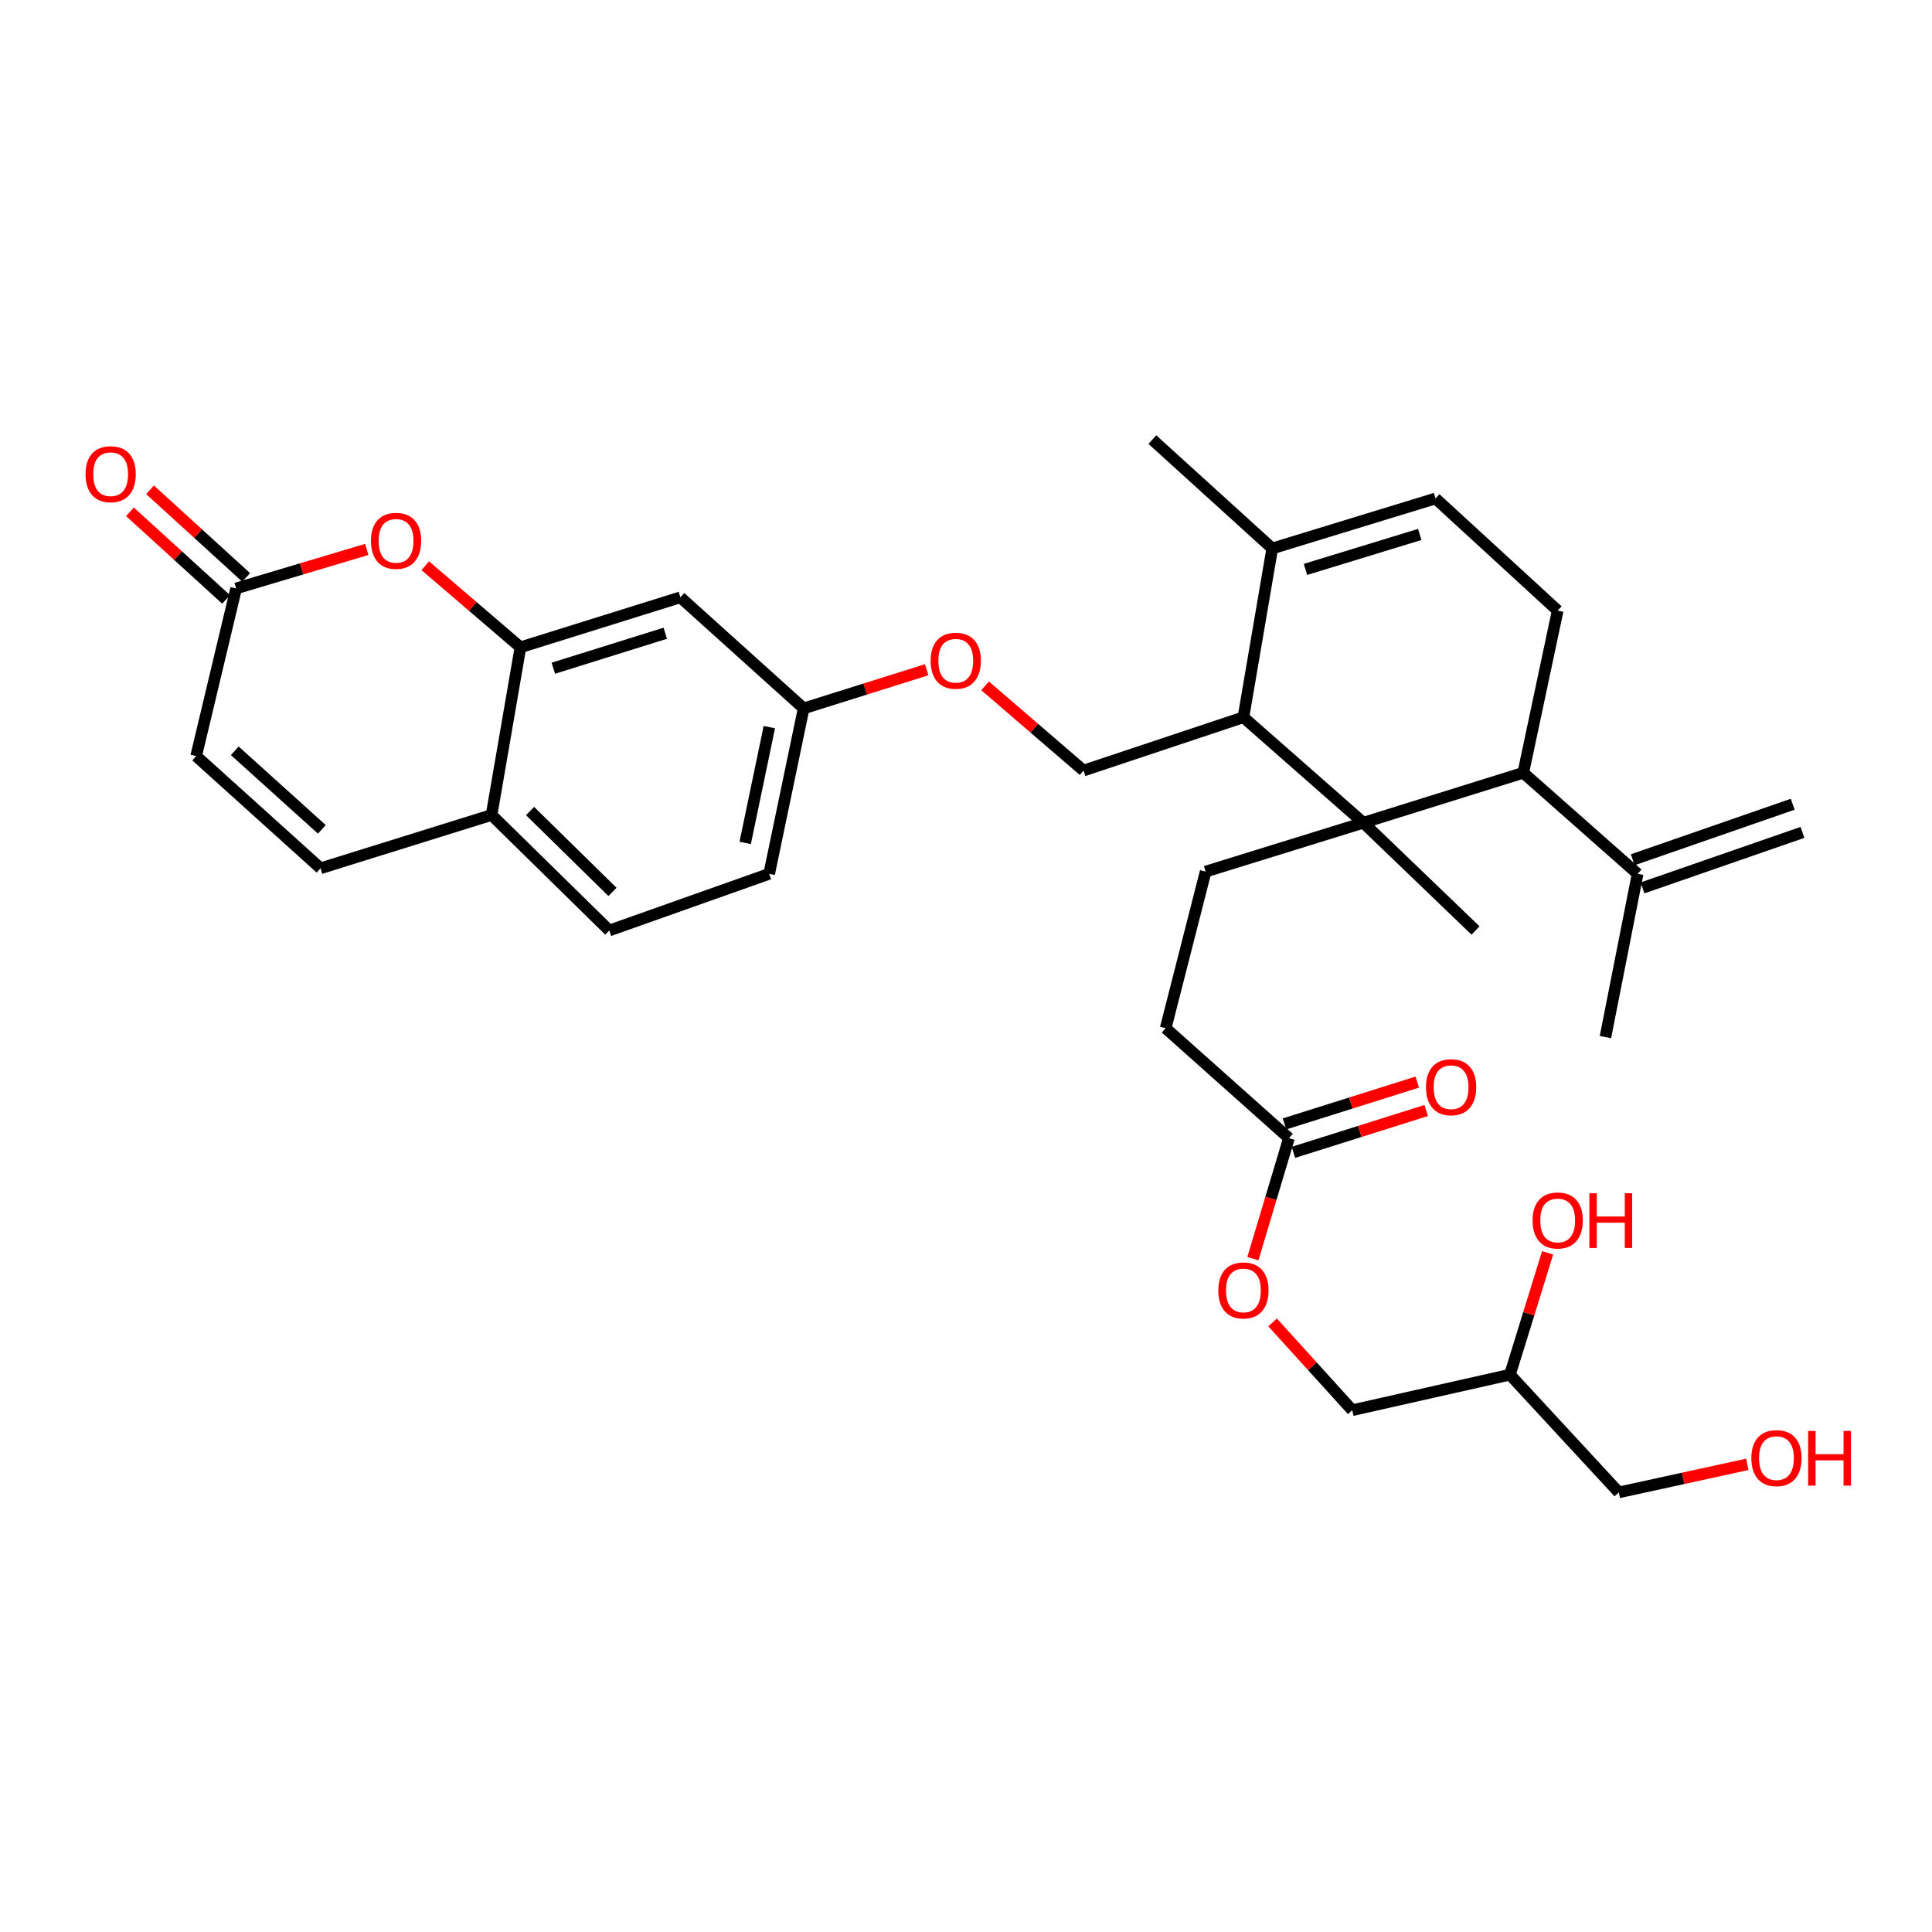 <?xml version='1.0' encoding='iso-8859-1'?>
<svg version='1.1' baseProfile='full'
              xmlns='http://www.w3.org/2000/svg'
                      xmlns:rdkit='http://www.rdkit.org/xml'
                      xmlns:xlink='http://www.w3.org/1999/xlink'
                  xml:space='preserve'
width='1000px' height='1000px' viewBox='0 0 1000 1000'>
<!-- END OF HEADER -->
<rect style='opacity:1.0;fill:#FFFFFF;stroke:none' width='1000' height='1000' x='0' y='0'> </rect>
<path class='bond-0' d='M 705.678,425.847 L 643.593,371.249' style='fill:none;fill-rule:evenodd;stroke:#000000;stroke-width:6px;stroke-linecap:butt;stroke-linejoin:miter;stroke-opacity:1' />
<path class='bond-1' d='M 705.678,425.847 L 788.439,399.987' style='fill:none;fill-rule:evenodd;stroke:#000000;stroke-width:6px;stroke-linecap:butt;stroke-linejoin:miter;stroke-opacity:1' />
<path class='bond-7' d='M 705.678,425.847 L 624.038,451.141' style='fill:none;fill-rule:evenodd;stroke:#000000;stroke-width:6px;stroke-linecap:butt;stroke-linejoin:miter;stroke-opacity:1' />
<path class='bond-25' d='M 705.678,425.847 L 763.736,481.627' style='fill:none;fill-rule:evenodd;stroke:#000000;stroke-width:6px;stroke-linecap:butt;stroke-linejoin:miter;stroke-opacity:1' />
<path class='bond-5' d='M 643.593,371.249 L 658.515,283.87' style='fill:none;fill-rule:evenodd;stroke:#000000;stroke-width:6px;stroke-linecap:butt;stroke-linejoin:miter;stroke-opacity:1' />
<path class='bond-14' d='M 643.593,371.249 L 560.823,398.839' style='fill:none;fill-rule:evenodd;stroke:#000000;stroke-width:6px;stroke-linecap:butt;stroke-linejoin:miter;stroke-opacity:1' />
<path class='bond-9' d='M 788.439,399.987 L 806.256,316.052' style='fill:none;fill-rule:evenodd;stroke:#000000;stroke-width:6px;stroke-linecap:butt;stroke-linejoin:miter;stroke-opacity:1' />
<path class='bond-10' d='M 788.439,399.987 L 847.637,452.289' style='fill:none;fill-rule:evenodd;stroke:#000000;stroke-width:6px;stroke-linecap:butt;stroke-linejoin:miter;stroke-opacity:1' />
<path class='bond-2' d='M 220.124,292.819 L 244.754,313.926' style='fill:none;fill-rule:evenodd;stroke:#FF0000;stroke-width:6px;stroke-linecap:butt;stroke-linejoin:miter;stroke-opacity:1' />
<path class='bond-2' d='M 244.754,313.926 L 269.384,335.033' style='fill:none;fill-rule:evenodd;stroke:#000000;stroke-width:6px;stroke-linecap:butt;stroke-linejoin:miter;stroke-opacity:1' />
<path class='bond-4' d='M 189.844,284.386 L 156.035,294.475' style='fill:none;fill-rule:evenodd;stroke:#FF0000;stroke-width:6px;stroke-linecap:butt;stroke-linejoin:miter;stroke-opacity:1' />
<path class='bond-4' d='M 156.035,294.475 L 122.225,304.565' style='fill:none;fill-rule:evenodd;stroke:#000000;stroke-width:6px;stroke-linecap:butt;stroke-linejoin:miter;stroke-opacity:1' />
<path class='bond-3' d='M 269.384,335.033 L 352.163,309.165' style='fill:none;fill-rule:evenodd;stroke:#000000;stroke-width:6px;stroke-linecap:butt;stroke-linejoin:miter;stroke-opacity:1' />
<path class='bond-3' d='M 286.4,345.869 L 344.345,327.762' style='fill:none;fill-rule:evenodd;stroke:#000000;stroke-width:6px;stroke-linecap:butt;stroke-linejoin:miter;stroke-opacity:1' />
<path class='bond-34' d='M 269.384,335.033 L 254.428,421.829' style='fill:none;fill-rule:evenodd;stroke:#000000;stroke-width:6px;stroke-linecap:butt;stroke-linejoin:miter;stroke-opacity:1' />
<path class='bond-16' d='M 127.418,298.868 L 102.54,276.191' style='fill:none;fill-rule:evenodd;stroke:#000000;stroke-width:6px;stroke-linecap:butt;stroke-linejoin:miter;stroke-opacity:1' />
<path class='bond-16' d='M 102.54,276.191 L 77.662,253.514' style='fill:none;fill-rule:evenodd;stroke:#FF0000;stroke-width:6px;stroke-linecap:butt;stroke-linejoin:miter;stroke-opacity:1' />
<path class='bond-16' d='M 117.032,310.263 L 92.154,287.586' style='fill:none;fill-rule:evenodd;stroke:#000000;stroke-width:6px;stroke-linecap:butt;stroke-linejoin:miter;stroke-opacity:1' />
<path class='bond-16' d='M 92.154,287.586 L 67.275,264.909' style='fill:none;fill-rule:evenodd;stroke:#FF0000;stroke-width:6px;stroke-linecap:butt;stroke-linejoin:miter;stroke-opacity:1' />
<path class='bond-35' d='M 122.225,304.565 L 101.53,391.344' style='fill:none;fill-rule:evenodd;stroke:#000000;stroke-width:6px;stroke-linecap:butt;stroke-linejoin:miter;stroke-opacity:1' />
<path class='bond-29' d='M 658.515,283.87 L 596.456,227.534' style='fill:none;fill-rule:evenodd;stroke:#000000;stroke-width:6px;stroke-linecap:butt;stroke-linejoin:miter;stroke-opacity:1' />
<path class='bond-33' d='M 658.515,283.87 L 743.024,258.002' style='fill:none;fill-rule:evenodd;stroke:#000000;stroke-width:6px;stroke-linecap:butt;stroke-linejoin:miter;stroke-opacity:1' />
<path class='bond-33' d='M 675.704,294.733 L 734.86,276.625' style='fill:none;fill-rule:evenodd;stroke:#000000;stroke-width:6px;stroke-linecap:butt;stroke-linejoin:miter;stroke-opacity:1' />
<path class='bond-6' d='M 743.024,258.002 L 806.256,316.052' style='fill:none;fill-rule:evenodd;stroke:#000000;stroke-width:6px;stroke-linecap:butt;stroke-linejoin:miter;stroke-opacity:1' />
<path class='bond-23' d='M 624.038,451.141 L 603.343,532.198' style='fill:none;fill-rule:evenodd;stroke:#000000;stroke-width:6px;stroke-linecap:butt;stroke-linejoin:miter;stroke-opacity:1' />
<path class='bond-8' d='M 165.91,449.428 L 254.428,421.829' style='fill:none;fill-rule:evenodd;stroke:#000000;stroke-width:6px;stroke-linecap:butt;stroke-linejoin:miter;stroke-opacity:1' />
<path class='bond-11' d='M 165.91,449.428 L 101.53,391.344' style='fill:none;fill-rule:evenodd;stroke:#000000;stroke-width:6px;stroke-linecap:butt;stroke-linejoin:miter;stroke-opacity:1' />
<path class='bond-11' d='M 166.582,429.268 L 121.516,388.609' style='fill:none;fill-rule:evenodd;stroke:#000000;stroke-width:6px;stroke-linecap:butt;stroke-linejoin:miter;stroke-opacity:1' />
<path class='bond-20' d='M 850.164,459.572 L 932.952,430.843' style='fill:none;fill-rule:evenodd;stroke:#000000;stroke-width:6px;stroke-linecap:butt;stroke-linejoin:miter;stroke-opacity:1' />
<path class='bond-20' d='M 845.109,445.006 L 927.897,416.277' style='fill:none;fill-rule:evenodd;stroke:#000000;stroke-width:6px;stroke-linecap:butt;stroke-linejoin:miter;stroke-opacity:1' />
<path class='bond-31' d='M 847.637,452.289 L 830.968,536.798' style='fill:none;fill-rule:evenodd;stroke:#000000;stroke-width:6px;stroke-linecap:butt;stroke-linejoin:miter;stroke-opacity:1' />
<path class='bond-12' d='M 254.428,421.829 L 315.356,481.627' style='fill:none;fill-rule:evenodd;stroke:#000000;stroke-width:6px;stroke-linecap:butt;stroke-linejoin:miter;stroke-opacity:1' />
<path class='bond-12' d='M 274.367,419.795 L 317.017,461.653' style='fill:none;fill-rule:evenodd;stroke:#000000;stroke-width:6px;stroke-linecap:butt;stroke-linejoin:miter;stroke-opacity:1' />
<path class='bond-13' d='M 352.163,309.165 L 415.977,366.658' style='fill:none;fill-rule:evenodd;stroke:#000000;stroke-width:6px;stroke-linecap:butt;stroke-linejoin:miter;stroke-opacity:1' />
<path class='bond-18' d='M 560.823,398.839 L 535.354,376.914' style='fill:none;fill-rule:evenodd;stroke:#000000;stroke-width:6px;stroke-linecap:butt;stroke-linejoin:miter;stroke-opacity:1' />
<path class='bond-18' d='M 535.354,376.914 L 509.886,354.989' style='fill:none;fill-rule:evenodd;stroke:#FF0000;stroke-width:6px;stroke-linecap:butt;stroke-linejoin:miter;stroke-opacity:1' />
<path class='bond-15' d='M 667.158,589.1 L 603.343,532.198' style='fill:none;fill-rule:evenodd;stroke:#000000;stroke-width:6px;stroke-linecap:butt;stroke-linejoin:miter;stroke-opacity:1' />
<path class='bond-17' d='M 669.474,596.453 L 703.838,585.626' style='fill:none;fill-rule:evenodd;stroke:#000000;stroke-width:6px;stroke-linecap:butt;stroke-linejoin:miter;stroke-opacity:1' />
<path class='bond-17' d='M 703.838,585.626 L 738.201,574.8' style='fill:none;fill-rule:evenodd;stroke:#FF0000;stroke-width:6px;stroke-linecap:butt;stroke-linejoin:miter;stroke-opacity:1' />
<path class='bond-17' d='M 664.841,581.748 L 699.204,570.921' style='fill:none;fill-rule:evenodd;stroke:#000000;stroke-width:6px;stroke-linecap:butt;stroke-linejoin:miter;stroke-opacity:1' />
<path class='bond-17' d='M 699.204,570.921 L 733.568,560.094' style='fill:none;fill-rule:evenodd;stroke:#FF0000;stroke-width:6px;stroke-linecap:butt;stroke-linejoin:miter;stroke-opacity:1' />
<path class='bond-19' d='M 667.158,589.1 L 657.826,620.285' style='fill:none;fill-rule:evenodd;stroke:#000000;stroke-width:6px;stroke-linecap:butt;stroke-linejoin:miter;stroke-opacity:1' />
<path class='bond-19' d='M 657.826,620.285 L 648.494,651.47' style='fill:none;fill-rule:evenodd;stroke:#FF0000;stroke-width:6px;stroke-linecap:butt;stroke-linejoin:miter;stroke-opacity:1' />
<path class='bond-21' d='M 479.641,346.653 L 447.809,356.656' style='fill:none;fill-rule:evenodd;stroke:#FF0000;stroke-width:6px;stroke-linecap:butt;stroke-linejoin:miter;stroke-opacity:1' />
<path class='bond-21' d='M 447.809,356.656 L 415.977,366.658' style='fill:none;fill-rule:evenodd;stroke:#000000;stroke-width:6px;stroke-linecap:butt;stroke-linejoin:miter;stroke-opacity:1' />
<path class='bond-26' d='M 658.689,684.481 L 679.305,707.201' style='fill:none;fill-rule:evenodd;stroke:#FF0000;stroke-width:6px;stroke-linecap:butt;stroke-linejoin:miter;stroke-opacity:1' />
<path class='bond-26' d='M 679.305,707.201 L 699.921,729.92' style='fill:none;fill-rule:evenodd;stroke:#000000;stroke-width:6px;stroke-linecap:butt;stroke-linejoin:miter;stroke-opacity:1' />
<path class='bond-27' d='M 415.977,366.658 L 398.126,452.289' style='fill:none;fill-rule:evenodd;stroke:#000000;stroke-width:6px;stroke-linecap:butt;stroke-linejoin:miter;stroke-opacity:1' />
<path class='bond-27' d='M 398.206,376.356 L 385.71,436.298' style='fill:none;fill-rule:evenodd;stroke:#000000;stroke-width:6px;stroke-linecap:butt;stroke-linejoin:miter;stroke-opacity:1' />
<path class='bond-22' d='M 315.356,481.627 L 398.126,452.289' style='fill:none;fill-rule:evenodd;stroke:#000000;stroke-width:6px;stroke-linecap:butt;stroke-linejoin:miter;stroke-opacity:1' />
<path class='bond-24' d='M 781.535,711.53 L 699.921,729.92' style='fill:none;fill-rule:evenodd;stroke:#000000;stroke-width:6px;stroke-linecap:butt;stroke-linejoin:miter;stroke-opacity:1' />
<path class='bond-28' d='M 781.535,711.53 L 791.289,680.005' style='fill:none;fill-rule:evenodd;stroke:#000000;stroke-width:6px;stroke-linecap:butt;stroke-linejoin:miter;stroke-opacity:1' />
<path class='bond-28' d='M 791.289,680.005 L 801.042,648.48' style='fill:none;fill-rule:evenodd;stroke:#FF0000;stroke-width:6px;stroke-linecap:butt;stroke-linejoin:miter;stroke-opacity:1' />
<path class='bond-32' d='M 781.535,711.53 L 837.88,772.466' style='fill:none;fill-rule:evenodd;stroke:#000000;stroke-width:6px;stroke-linecap:butt;stroke-linejoin:miter;stroke-opacity:1' />
<path class='bond-30' d='M 904.406,757.936 L 871.143,765.201' style='fill:none;fill-rule:evenodd;stroke:#FF0000;stroke-width:6px;stroke-linecap:butt;stroke-linejoin:miter;stroke-opacity:1' />
<path class='bond-30' d='M 871.143,765.201 L 837.88,772.466' style='fill:none;fill-rule:evenodd;stroke:#000000;stroke-width:6px;stroke-linecap:butt;stroke-linejoin:miter;stroke-opacity:1' />
<path  class='atom-3' d='M 192.004 279.942
Q 192.004 273.142, 195.364 269.342
Q 198.724 265.542, 205.004 265.542
Q 211.284 265.542, 214.644 269.342
Q 218.004 273.142, 218.004 279.942
Q 218.004 286.822, 214.604 290.742
Q 211.204 294.622, 205.004 294.622
Q 198.764 294.622, 195.364 290.742
Q 192.004 286.862, 192.004 279.942
M 205.004 291.422
Q 209.324 291.422, 211.644 288.542
Q 214.004 285.622, 214.004 279.942
Q 214.004 274.382, 211.644 271.582
Q 209.324 268.742, 205.004 268.742
Q 200.684 268.742, 198.324 271.542
Q 196.004 274.342, 196.004 279.942
Q 196.004 285.662, 198.324 288.542
Q 200.684 291.422, 205.004 291.422
' fill='#FF0000'/>
<path  class='atom-17' d='M 44.272 245.439
Q 44.272 238.639, 47.632 234.839
Q 50.992 231.039, 57.272 231.039
Q 63.551 231.039, 66.912 234.839
Q 70.272 238.639, 70.272 245.439
Q 70.272 252.319, 66.871 256.239
Q 63.471 260.119, 57.272 260.119
Q 51.032 260.119, 47.632 256.239
Q 44.272 252.359, 44.272 245.439
M 57.272 256.919
Q 61.592 256.919, 63.911 254.039
Q 66.272 251.119, 66.272 245.439
Q 66.272 239.879, 63.911 237.079
Q 61.592 234.239, 57.272 234.239
Q 52.952 234.239, 50.592 237.039
Q 48.272 239.839, 48.272 245.439
Q 48.272 251.159, 50.592 254.039
Q 52.952 256.919, 57.272 256.919
' fill='#FF0000'/>
<path  class='atom-18' d='M 738.084 562.738
Q 738.084 555.938, 741.444 552.138
Q 744.804 548.338, 751.084 548.338
Q 757.364 548.338, 760.724 552.138
Q 764.084 555.938, 764.084 562.738
Q 764.084 569.618, 760.684 573.538
Q 757.284 577.418, 751.084 577.418
Q 744.844 577.418, 741.444 573.538
Q 738.084 569.658, 738.084 562.738
M 751.084 574.218
Q 755.404 574.218, 757.724 571.338
Q 760.084 568.418, 760.084 562.738
Q 760.084 557.178, 757.724 554.378
Q 755.404 551.538, 751.084 551.538
Q 746.764 551.538, 744.404 554.338
Q 742.084 557.138, 742.084 562.738
Q 742.084 568.458, 744.404 571.338
Q 746.764 574.218, 751.084 574.218
' fill='#FF0000'/>
<path  class='atom-19' d='M 481.704 342
Q 481.704 335.2, 485.064 331.4
Q 488.424 327.6, 494.704 327.6
Q 500.984 327.6, 504.344 331.4
Q 507.704 335.2, 507.704 342
Q 507.704 348.88, 504.304 352.8
Q 500.904 356.68, 494.704 356.68
Q 488.464 356.68, 485.064 352.8
Q 481.704 348.92, 481.704 342
M 494.704 353.48
Q 499.024 353.48, 501.344 350.6
Q 503.704 347.68, 503.704 342
Q 503.704 336.44, 501.344 333.64
Q 499.024 330.8, 494.704 330.8
Q 490.384 330.8, 488.024 333.6
Q 485.704 336.4, 485.704 342
Q 485.704 347.72, 488.024 350.6
Q 490.384 353.48, 494.704 353.48
' fill='#FF0000'/>
<path  class='atom-20' d='M 630.593 667.925
Q 630.593 661.125, 633.953 657.325
Q 637.313 653.525, 643.593 653.525
Q 649.873 653.525, 653.233 657.325
Q 656.593 661.125, 656.593 667.925
Q 656.593 674.805, 653.193 678.725
Q 649.793 682.605, 643.593 682.605
Q 637.353 682.605, 633.953 678.725
Q 630.593 674.845, 630.593 667.925
M 643.593 679.405
Q 647.913 679.405, 650.233 676.525
Q 652.593 673.605, 652.593 667.925
Q 652.593 662.365, 650.233 659.565
Q 647.913 656.725, 643.593 656.725
Q 639.273 656.725, 636.913 659.525
Q 634.593 662.325, 634.593 667.925
Q 634.593 673.645, 636.913 676.525
Q 639.273 679.405, 643.593 679.405
' fill='#FF0000'/>
<path  class='atom-29' d='M 793.256 631.709
Q 793.256 624.909, 796.616 621.109
Q 799.976 617.309, 806.256 617.309
Q 812.536 617.309, 815.896 621.109
Q 819.256 624.909, 819.256 631.709
Q 819.256 638.589, 815.856 642.509
Q 812.456 646.389, 806.256 646.389
Q 800.016 646.389, 796.616 642.509
Q 793.256 638.629, 793.256 631.709
M 806.256 643.189
Q 810.576 643.189, 812.896 640.309
Q 815.256 637.389, 815.256 631.709
Q 815.256 626.149, 812.896 623.349
Q 810.576 620.509, 806.256 620.509
Q 801.936 620.509, 799.576 623.309
Q 797.256 626.109, 797.256 631.709
Q 797.256 637.429, 799.576 640.309
Q 801.936 643.189, 806.256 643.189
' fill='#FF0000'/>
<path  class='atom-29' d='M 822.656 617.629
L 826.496 617.629
L 826.496 629.669
L 840.976 629.669
L 840.976 617.629
L 844.816 617.629
L 844.816 645.949
L 840.976 645.949
L 840.976 632.869
L 826.496 632.869
L 826.496 645.949
L 822.656 645.949
L 822.656 617.629
' fill='#FF0000'/>
<path  class='atom-31' d='M 906.494 754.721
Q 906.494 747.921, 909.854 744.121
Q 913.214 740.321, 919.494 740.321
Q 925.774 740.321, 929.134 744.121
Q 932.494 747.921, 932.494 754.721
Q 932.494 761.601, 929.094 765.521
Q 925.694 769.401, 919.494 769.401
Q 913.254 769.401, 909.854 765.521
Q 906.494 761.641, 906.494 754.721
M 919.494 766.201
Q 923.814 766.201, 926.134 763.321
Q 928.494 760.401, 928.494 754.721
Q 928.494 749.161, 926.134 746.361
Q 923.814 743.521, 919.494 743.521
Q 915.174 743.521, 912.814 746.321
Q 910.494 749.121, 910.494 754.721
Q 910.494 760.441, 912.814 763.321
Q 915.174 766.201, 919.494 766.201
' fill='#FF0000'/>
<path  class='atom-31' d='M 935.894 740.641
L 939.734 740.641
L 939.734 752.681
L 954.214 752.681
L 954.214 740.641
L 958.054 740.641
L 958.054 768.961
L 954.214 768.961
L 954.214 755.881
L 939.734 755.881
L 939.734 768.961
L 935.894 768.961
L 935.894 740.641
' fill='#FF0000'/>
</svg>
